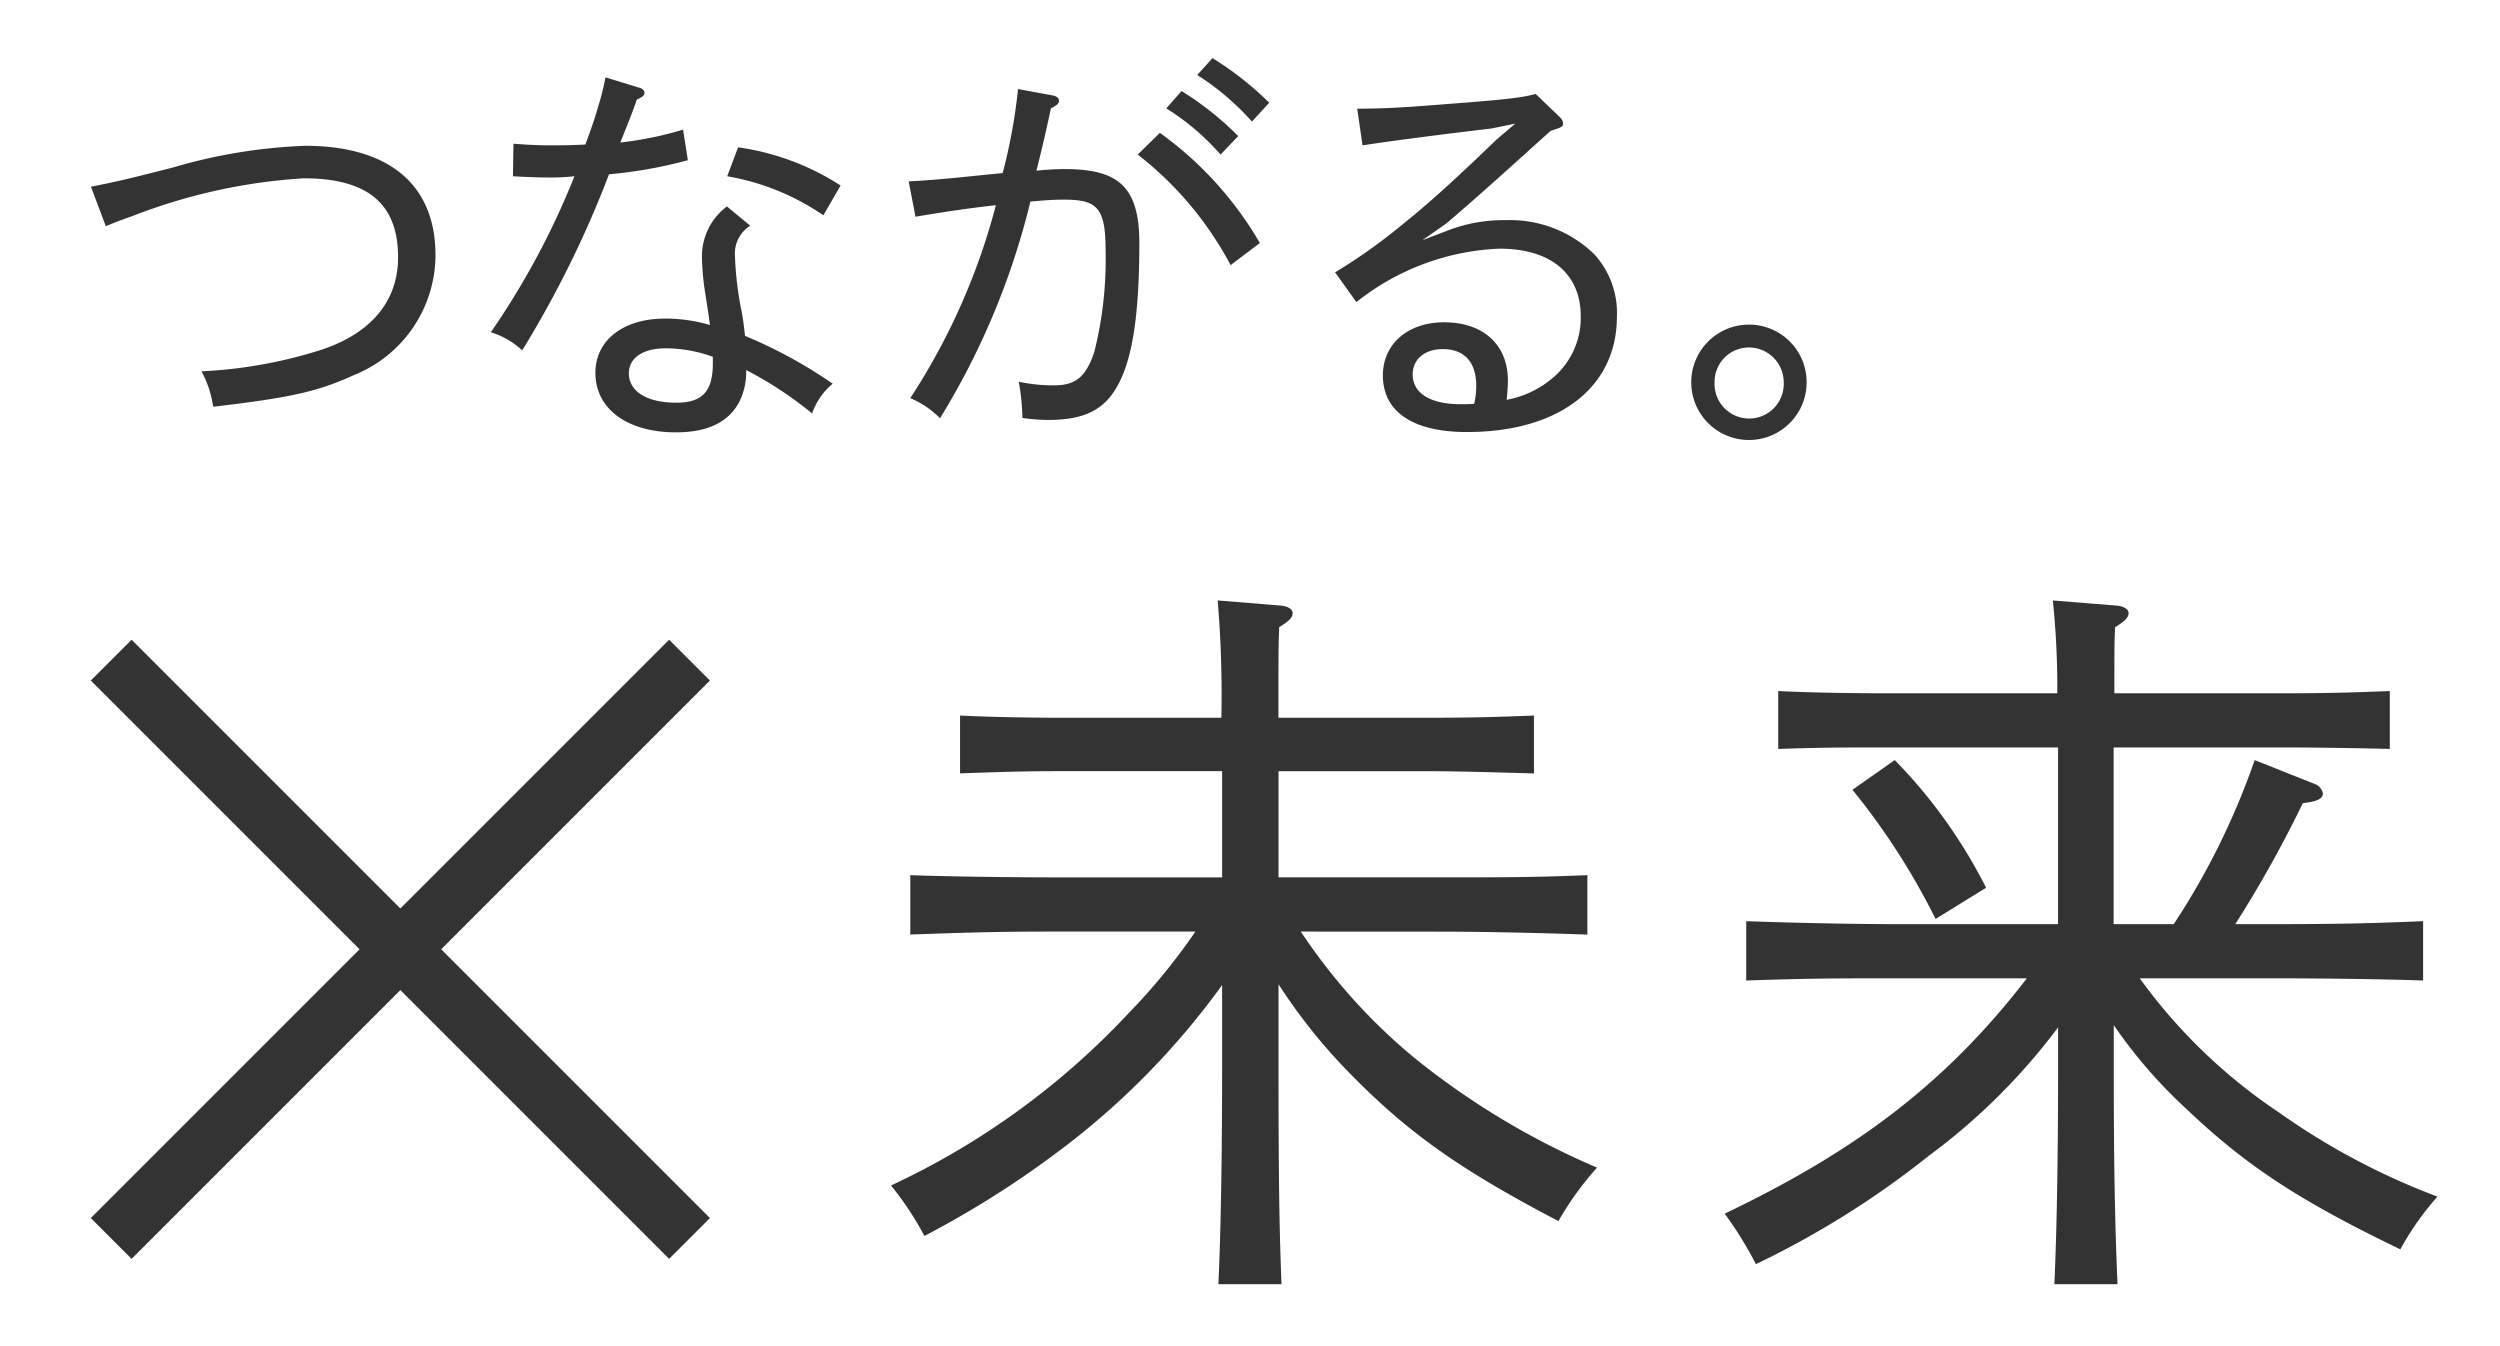 <svg id="レイヤー_1" data-name="レイヤー 1" xmlns="http://www.w3.org/2000/svg" width="130" height="70" viewBox="0 0 130 70"><path d="M67.643,48.441a29.942,29.942,0,0,0,5.944,6.6,40.165,40.165,0,0,0,9.459,5.675,16.122,16.122,0,0,0-2.008,2.78c-5.1-2.664-7.836-4.595-10.886-7.722a29.024,29.024,0,0,1-3.668-4.593v4.324c0,5.752.039,8.377.155,11.272H63.357c.116-2.509.193-6.293.193-11.272V51.222a40.009,40.009,0,0,1-8.609,8.724A50.361,50.361,0,0,1,48.07,64.27a16.293,16.293,0,0,0-1.737-2.625,39.987,39.987,0,0,0,12.353-8.957,31.8,31.8,0,0,0,3.475-4.247H55.019c-2.973,0-4.4.039-7.683.155V45.508c2.008.077,5.482.116,7.683.116H63.55V40.1H55.289c-2.123,0-3.088.038-5.366.115V37.208c1.467.077,3.667.115,5.366.115h8.223a58.685,58.685,0,0,0-.193-6.1l3.32.27c.347.039.579.194.579.386,0,.232-.193.425-.7.734-.039,1-.039,1.236-.039,4.709H74.4c2.123,0,3.475-.038,5.366-.115v3.011c-1.389-.038-3.9-.115-5.366-.115H66.484v5.52h8.377c3.127,0,5.019,0,7.683-.116V48.6c-2.046-.077-5.328-.155-7.683-.155Z" fill="#333"/><path d="M111.267,50.874a28.359,28.359,0,0,0,7.258,6.987,36.306,36.306,0,0,0,8.223,4.363,14.964,14.964,0,0,0-1.931,2.741c-5.212-2.51-7.991-4.324-11.079-7.258a25.57,25.57,0,0,1-3.822-4.4v2.2c0,5.752.077,8.377.193,11.272h-3.281c.115-2.509.193-6.293.193-11.272V53.422A32.43,32.43,0,0,1,100.3,60.1a46.787,46.787,0,0,1-8.994,5.635,19.45,19.45,0,0,0-1.622-2.625c6.949-3.319,11.582-6.871,15.712-12.237h-6.91c-2.973,0-4.4,0-7.682.115V47.9c1.968.078,5.482.155,7.682.155h8.532V38.868h-9.15c-2.123,0-3.088,0-5.4.077V35.934c1.5.077,3.706.116,5.4.116h9.111a43.724,43.724,0,0,0-.232-4.826l3.359.27c.348.039.579.194.579.386,0,.232-.193.425-.7.734-.038.849-.038,1.157-.038,3.436h8.917c2.124,0,3.475-.039,5.405-.116v3.011c-1.428-.039-3.9-.077-5.405-.077h-8.956v9.188h3.127a38.2,38.2,0,0,0,4.208-8.532l3.2,1.274a.654.654,0,0,1,.347.464c0,.269-.308.424-1.042.5a62,62,0,0,1-3.513,6.293h2.046c3.165,0,5.058-.038,7.721-.155v3.088c-2.085-.077-5.366-.115-7.721-.115Zm-12.74-11.35a26.575,26.575,0,0,1,4.749,6.64l-2.625,1.621a36.3,36.3,0,0,0-4.324-6.717Z" fill="#333"/><path d="M4.729,9.71c1.463-.293,1.735-.356,4.265-1a27.986,27.986,0,0,1,6.857-1.129c4.389,0,6.794,2.028,6.794,5.687a6.741,6.741,0,0,1-4.224,6.229c-1.839.836-3.177,1.171-7.337,1.652a5.449,5.449,0,0,0-.606-1.84,24.333,24.333,0,0,0,6.062-1.066c2.488-.773,4.16-2.362,4.16-4.871,0-2.905-1.735-4.1-4.912-4.1a29.424,29.424,0,0,0-8.906,1.965c-.836.292-.961.355-1.38.523Z" fill="#333"/><path d="M33.263,4.567c.146.042.251.147.251.251,0,.147-.105.23-.4.356-.251.752-.543,1.442-.857,2.236a18.021,18.021,0,0,0,3.262-.669l.25,1.589a23.377,23.377,0,0,1-4.1.732,54.437,54.437,0,0,1-4.515,9.156,4.211,4.211,0,0,0-1.631-.941,40.716,40.716,0,0,0,4.348-8.111,11.706,11.706,0,0,1-1.421.063c-.377,0-1.046-.021-1.777-.063L26.7,7.473c.794.063,1.359.084,1.839.084.586,0,1.129,0,1.9-.042.293-.794.481-1.317.669-1.986a13.122,13.122,0,0,0,.377-1.506Zm5.748,7.17a1.7,1.7,0,0,0-.794,1.547,17.063,17.063,0,0,0,.293,2.635,14.747,14.747,0,0,1,.23,1.547A24.506,24.506,0,0,1,43.3,19.953,3.468,3.468,0,0,0,42.23,21.5,19.472,19.472,0,0,0,38.8,19.242a3.444,3.444,0,0,1-.376,1.694c-.544.982-1.568,1.546-3.282,1.546-2.509,0-4.181-1.211-4.181-3.093,0-1.694,1.442-2.823,3.617-2.823a8.2,8.2,0,0,1,2.341.335c-.1-.732-.188-1.275-.272-1.819a12.778,12.778,0,0,1-.146-1.839,3.248,3.248,0,0,1,1.3-2.509Zm-1.944,6.816a7.234,7.234,0,0,0-2.466-.44c-1.171,0-1.9.5-1.9,1.3,0,.942.941,1.527,2.467,1.527,1.338,0,1.9-.565,1.9-2.049Zm5.749-7.359a12.617,12.617,0,0,0-5-2.028l.564-1.505a13.16,13.16,0,0,1,5.331,1.986Z" fill="#333"/><path d="M54.751,4.965c.188.041.314.125.314.271s-.063.209-.419.4c-.229,1.087-.48,2.174-.752,3.24a14.516,14.516,0,0,1,1.463-.084c2.76,0,3.889.878,3.889,3.847,0,3.783-.376,6.125-1.171,7.483-.69,1.213-1.735,1.715-3.575,1.715a9.569,9.569,0,0,1-1.337-.105,11.082,11.082,0,0,0-.188-1.881,8.808,8.808,0,0,0,1.818.188c1.15,0,1.672-.439,2.111-1.735a19.846,19.846,0,0,0,.586-5.331c0-2.237-.5-2.592-2.175-2.592-.585,0-1.044.042-1.734.1a39.036,39.036,0,0,1-4.7,11.268,4.719,4.719,0,0,0-1.547-1.045,34.039,34.039,0,0,0,4.453-10.034c-1.338.145-2.739.355-4.181.6l-.355-1.839C48.856,9.354,50.4,9.166,52.138,9a28.588,28.588,0,0,0,.8-4.369Zm9.24,8.821a17.859,17.859,0,0,0-4.829-5.749l1.15-1.129a18.424,18.424,0,0,1,5.2,5.729Zm-2.55-9.052a16.1,16.1,0,0,1,2.947,2.342l-.92.961a12.478,12.478,0,0,0-2.822-2.4ZM63.05,3.021A16.788,16.788,0,0,1,66,5.341l-.9.982A13.284,13.284,0,0,0,62.256,3.9Z" fill="#333"/><path d="M70.575,5.654c1.4-.02,1.4-.02,2.78-.1,4.766-.356,5.645-.439,6.5-.669L81.09,6.072a.508.508,0,0,1,.188.335c0,.188-.063.209-.648.4-1.86,1.673-3.6,3.261-5.414,4.808l-1.255.878,1.422-.544a8.035,8.035,0,0,1,2.906-.5,6.281,6.281,0,0,1,4.619,1.777,4.528,4.528,0,0,1,1.171,3.24c0,3.68-3.01,6-7.8,6-2.8,0-4.369-1.046-4.369-2.948,0-1.63,1.3-2.759,3.177-2.759,2.049,0,3.324,1.171,3.324,3.031,0,.272-.021.565-.063,1a5.125,5.125,0,0,0,2.55-1.275,4.08,4.08,0,0,0,1.3-3.073c0-2.195-1.547-3.512-4.223-3.512a12.745,12.745,0,0,0-7.442,2.78l-1.108-1.547a29.305,29.305,0,0,0,3.6-2.571c1.463-1.17,3.031-2.634,4.787-4.327l.982-.836-1.233.251c-2.237.271-4.494.544-6.71.878Zm6.188,14.4c0-1.234-.628-1.9-1.736-1.9-.94,0-1.568.523-1.568,1.318,0,.961.9,1.547,2.488,1.547.251,0,.46,0,.711-.022A3.9,3.9,0,0,0,76.763,20.058Z" fill="#333"/><path d="M93.945,19.869a3,3,0,1,1-2.989-2.989A2.994,2.994,0,0,1,93.945,19.869Zm-4.787,0a1.8,1.8,0,1,0,3.595,0,1.811,1.811,0,0,0-1.8-1.8A1.785,1.785,0,0,0,89.158,19.869Z" fill="#333"/><line x1="35.855" y1="34.327" x2="5.783" y2="64.399" fill="none" stroke="#333" stroke-miterlimit="10" stroke-width="3"/><line x1="35.855" y1="64.399" x2="5.783" y2="34.327" fill="none" stroke="#333" stroke-miterlimit="10" stroke-width="3"/></svg>